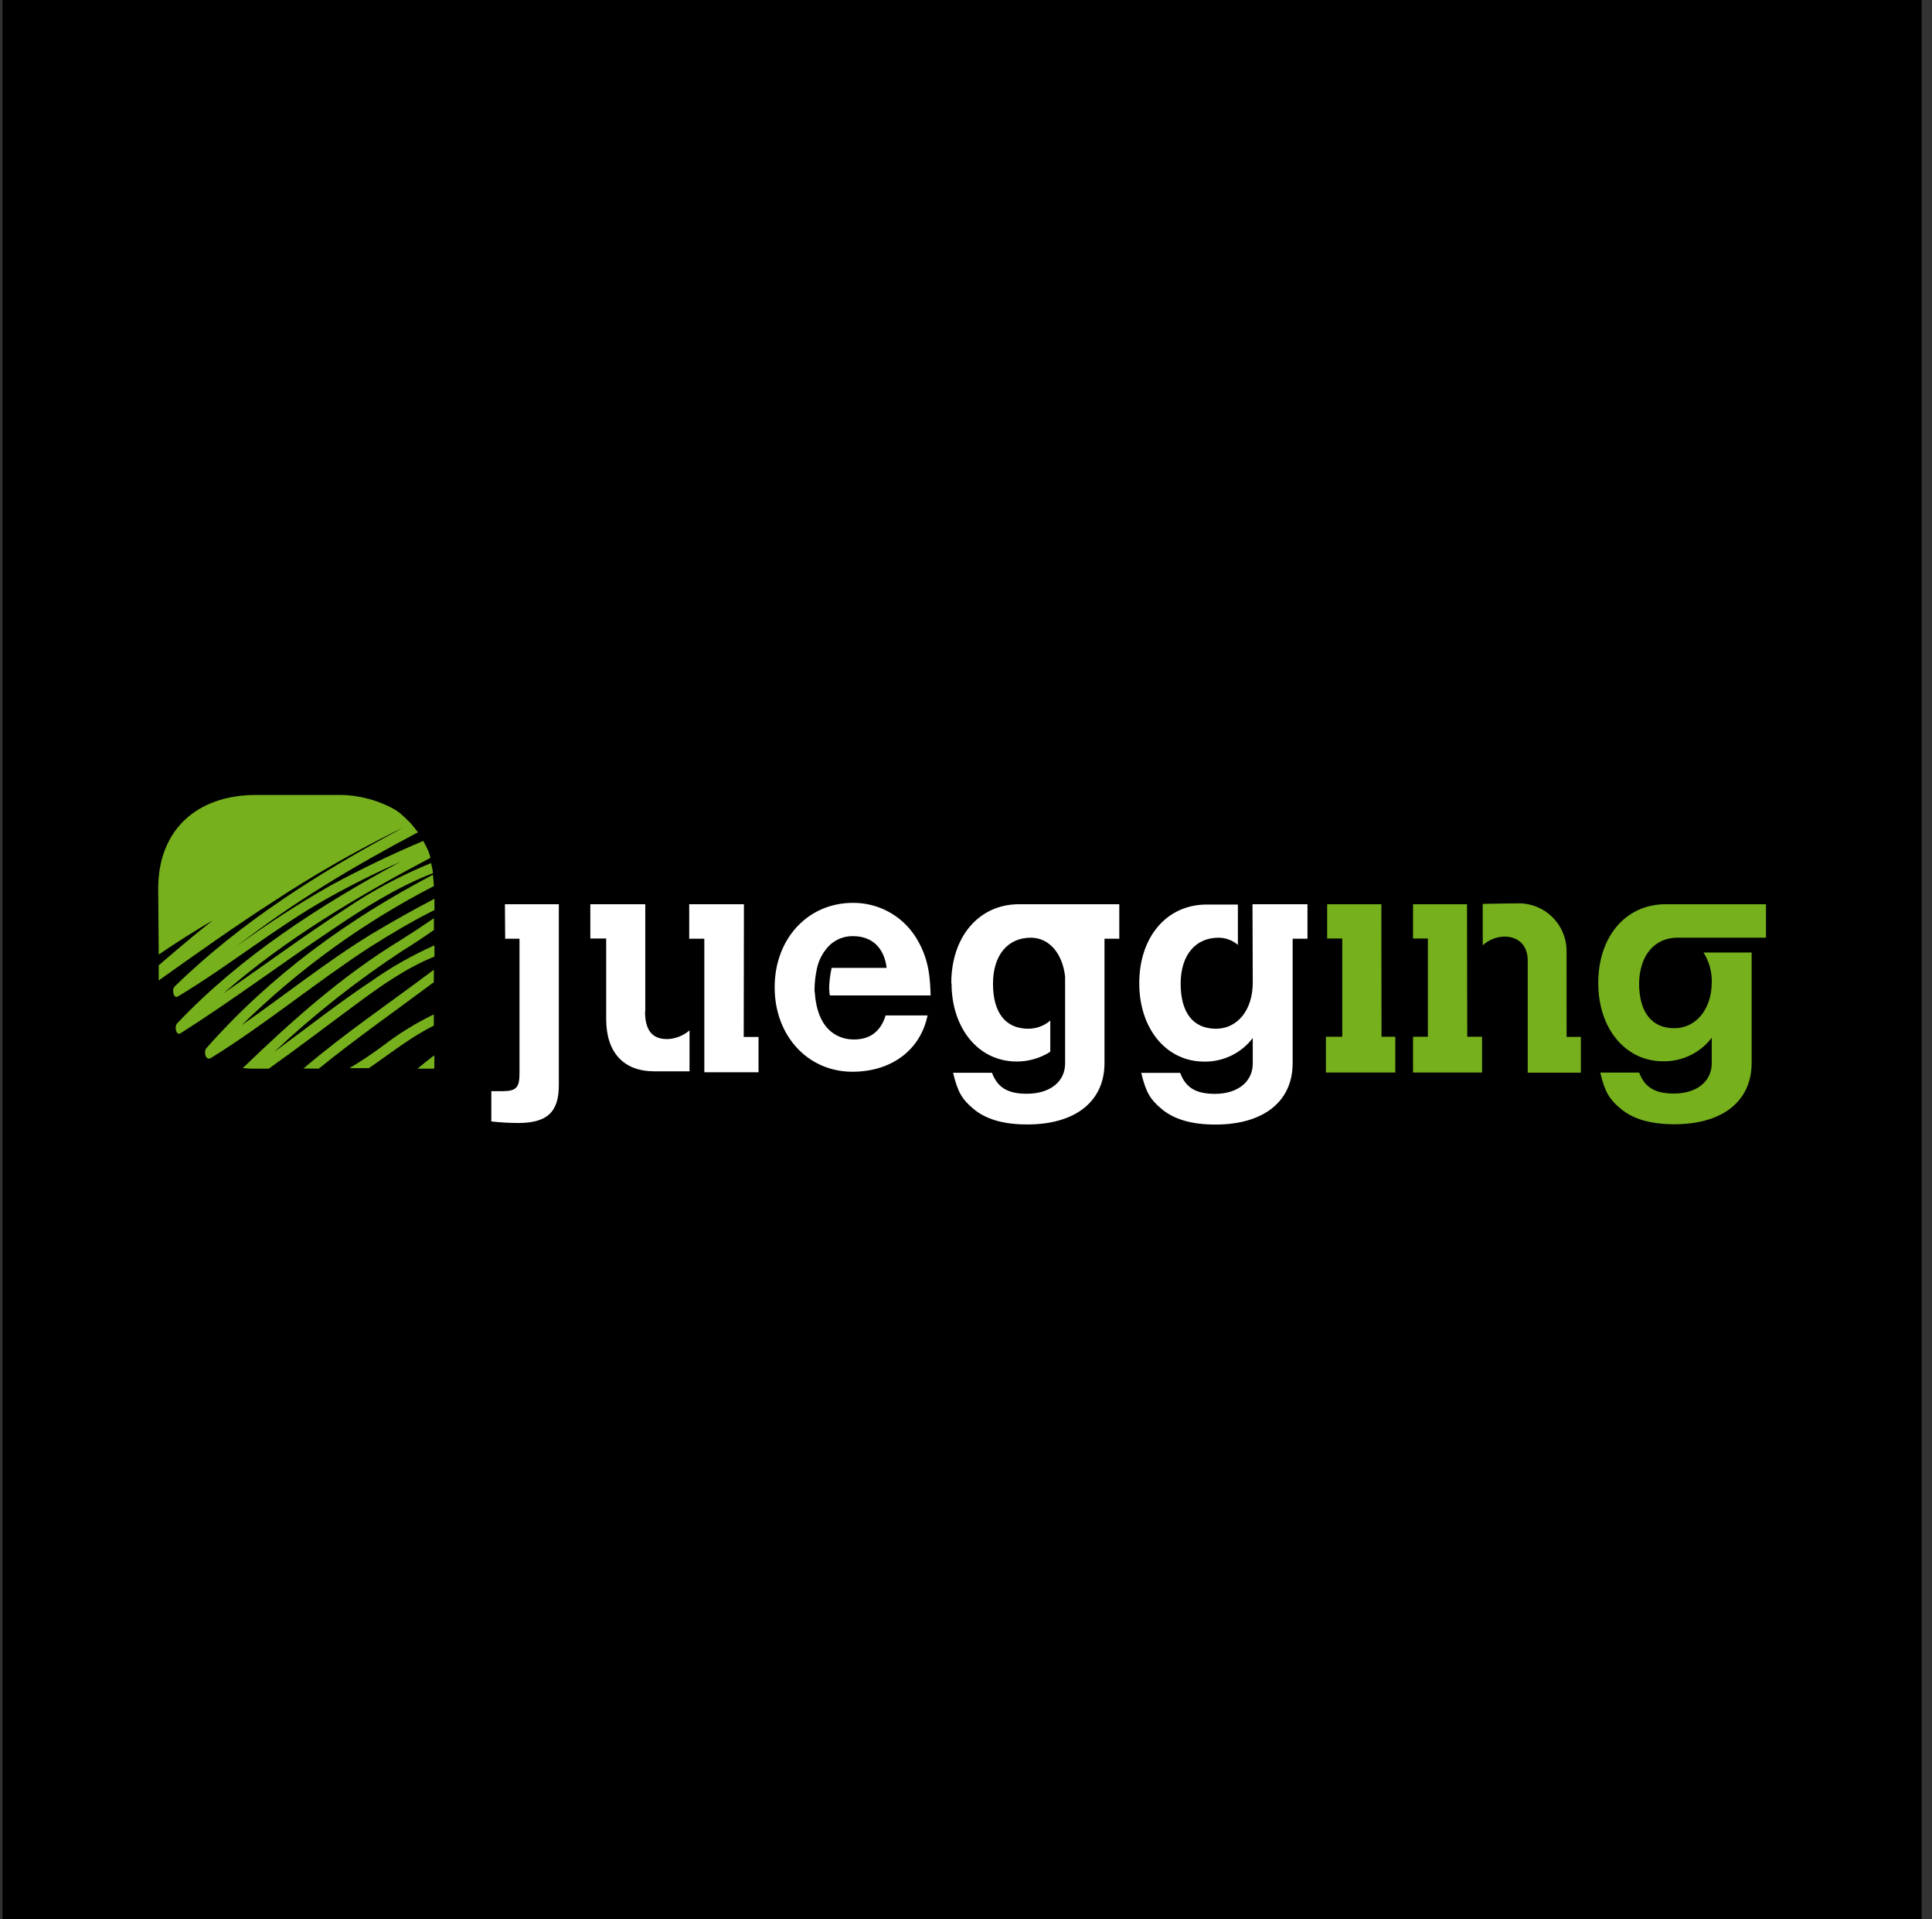 <svg width="151" height="150" viewBox="0 0 151 150" fill="none" xmlns="http://www.w3.org/2000/svg">
<rect x="0" y="0" width="151" height="150" fill="#333333" stroke="none"/>
<rect width="150" height="150" transform="translate(0.192)" fill="black"/>
<g clip-path="url(#clip0_162_4277)">
<path d="M58.127 81.04H59.285V83.797H55.048V73.362H53.867V70.667H58.143L58.127 81.04ZM64.821 77.36C64.813 77.507 64.826 77.654 64.86 77.797H72.735C72.692 76.521 72.653 74.882 71.495 73.121C70.964 72.327 70.245 71.677 69.401 71.23C68.557 70.783 67.615 70.553 66.66 70.561C63.144 70.561 60.545 73.362 60.545 77.159C60.545 80.957 63.144 83.758 66.617 83.758C69.656 83.758 71.936 82.079 72.495 79.357H69.219C68.826 80.638 67.975 81.237 66.739 81.237C66.14 81.237 64.022 81.079 63.703 77.797C63.703 77.64 63.66 77.518 63.66 77.36C63.666 76.781 63.733 76.204 63.86 75.639C64.018 74.941 64.38 74.306 64.9 73.815C65.385 73.386 66.012 73.153 66.66 73.161C68.136 73.161 69.097 74.039 69.298 75.639H64.998C64.872 76.205 64.806 76.784 64.801 77.364L64.821 77.36ZM74.37 76.84C74.37 80.386 76.492 82.958 79.449 82.958C80.383 82.965 81.299 82.701 82.087 82.198V79.759C81.609 80.173 80.998 80.399 80.366 80.397C78.571 80.397 77.61 79.117 77.61 76.879C77.61 74.642 78.768 73.283 80.567 73.283C82.004 73.283 83.044 74.52 83.245 76.32V83.116C83.245 84.518 82.087 85.479 80.248 85.479C78.768 85.479 77.968 84.999 77.531 83.84H74.492C74.85 85.361 75.212 85.92 76.011 86.598C77.008 87.48 78.449 87.878 80.287 87.878C84.044 87.878 86.324 86.082 86.324 83.08V73.362H87.481V70.667H79.646C76.511 70.667 74.35 73.2 74.35 76.84H74.37ZM97.912 76.801C97.912 78.92 96.731 80.397 95.034 80.397C93.234 80.397 92.277 79.117 92.277 76.879C92.277 74.642 93.435 73.283 95.234 73.283C95.79 73.285 96.326 73.483 96.75 73.842V70.691H94.317C91.198 70.691 89.041 73.208 89.041 76.848C89.041 80.394 91.155 82.966 94.116 82.966C94.849 82.978 95.574 82.818 96.233 82.499C96.892 82.179 97.468 81.709 97.912 81.126V83.124C97.912 84.526 96.75 85.487 94.955 85.487C93.474 85.487 92.675 85.007 92.238 83.848H89.198C89.556 85.369 89.919 85.928 90.718 86.606C91.718 87.488 93.155 87.886 94.994 87.886C98.751 87.886 101.03 86.09 101.03 83.088V73.362H102.188V70.667H97.892L97.912 76.801ZM39.483 73.362H40.602V83.876C40.602 84.995 40.361 85.278 39.243 85.278H38.4V87.642C39.091 87.72 39.785 87.761 40.479 87.764C42.759 87.764 43.677 86.925 43.677 84.806V70.667H39.464L39.483 73.362ZM50.433 79.038V70.667H46.138V73.346H47.378V79.649C47.378 82.245 48.736 83.726 51.134 83.726H53.891V80.527C53.42 80.933 52.829 81.171 52.209 81.205C50.973 81.237 50.414 80.516 50.414 79.038H50.433Z" fill="white"/>
<path d="M32.628 83.517C33.069 83.158 33.506 82.796 33.947 82.477V83.446C33.945 83.465 33.936 83.483 33.921 83.496C33.906 83.51 33.888 83.517 33.868 83.517H32.628ZM24.914 83.517C27.832 81.153 30.911 78.998 33.907 76.761V75.788C30.509 78.348 26.954 80.747 23.717 83.505L24.914 83.517ZM27.312 83.477H28.832C30.47 82.359 32.108 81.039 33.907 80.156V79.278C32.508 79.952 31.182 80.769 29.95 81.716C29.103 82.35 28.222 82.938 27.312 83.477ZM21.406 82.236C24.513 79.311 27.869 76.662 31.434 74.318C32.277 73.802 33.116 73.239 33.915 72.68V71.762C33.033 72.36 32.155 72.943 31.238 73.519C26.721 76.276 22.764 79.822 18.968 83.477C19.209 83.477 19.409 83.517 19.65 83.517H21.008C23.323 81.878 25.564 80.156 27.84 78.478C29.718 77.08 31.757 75.638 33.955 74.76V73.881C32.245 74.642 30.613 75.565 29.08 76.639C26.434 78.4 23.957 80.357 21.398 82.236H21.406ZM122.438 74.358C122.442 73.853 122.343 73.352 122.148 72.887C121.952 72.421 121.665 72 121.302 71.649C120.94 71.297 120.51 71.023 120.038 70.843C119.567 70.662 119.064 70.58 118.56 70.6C117.563 70.6 116.481 70.639 115.886 70.639V73.877C116.346 73.457 116.941 73.215 117.563 73.195C118.721 73.195 119.402 73.916 119.402 75.075V83.832H123.556V81.035H122.442L122.438 74.358ZM33.844 68.24C33.812 67.974 33.76 67.71 33.687 67.452C31.359 68.402 29.136 69.59 27.052 70.997C23.776 73.117 20.658 75.437 17.46 77.635C22.296 73.396 27.891 70.079 33.647 67.038C33.598 66.833 33.531 66.633 33.447 66.439C33.407 66.4 33.407 66.317 33.368 66.278C33.285 66.081 33.167 65.919 33.088 65.719C30.612 66.759 28.214 67.917 25.851 69.197C23.308 70.641 20.851 72.231 18.492 73.96C22.886 70.521 27.725 67.657 32.667 65.045L32.191 64.442C31.888 64.118 31.568 63.811 31.23 63.524C31.079 63.404 30.918 63.298 30.749 63.205C29.363 62.459 27.807 62.087 26.233 62.126H20.039C15.314 62.126 12.365 64.923 12.365 69.441C12.365 69.441 12.405 74.44 12.405 74.602C13.806 73.641 15.204 72.762 16.641 71.919C15.204 73.042 13.806 74.24 12.405 75.441V76.623C15.362 74.523 18.311 72.423 21.374 70.45C24.402 68.457 27.546 66.647 30.789 65.029C31.029 64.907 31.23 64.828 31.47 64.706C25.032 68.145 18.842 72.025 13.645 77.103C13.405 77.344 13.566 78.104 13.925 77.864C17.921 75.465 21.516 72.506 25.556 70.225C27.43 69.175 29.348 68.215 31.308 67.346C24.953 70.785 18.799 74.744 13.842 79.983C13.605 80.223 13.763 80.98 14.125 80.743C18.161 78.183 22 75.303 25.938 72.664C28.391 71.001 31.029 69.323 33.825 68.244L33.844 68.24ZM131.104 73.282H138.023V70.666H130.187C127.072 70.666 124.915 73.184 124.915 76.824C124.915 80.369 127.029 82.942 129.986 82.942C130.719 82.954 131.445 82.794 132.105 82.475C132.765 82.155 133.341 81.685 133.786 81.102V83.099C133.786 84.502 132.624 85.463 130.829 85.463C129.348 85.463 128.549 84.982 128.112 83.824H125.072C125.431 85.345 125.793 85.904 126.592 86.582C127.588 87.464 129.029 87.862 130.864 87.862C134.625 87.862 136.904 86.066 136.904 83.064V74.44H133.144C133.582 75.133 133.806 75.941 133.786 76.761C133.786 78.88 132.546 80.357 130.864 80.357C129.069 80.357 128.108 79.077 128.108 76.84C128.143 74.681 129.305 73.282 131.104 73.282ZM107.964 70.666H103.727V73.345H104.908V81.023H103.629V83.82H109.054V81.023H107.976L107.964 70.666ZM114.658 70.666H110.44V73.345H111.598V81.023H110.44V83.82H115.835V81.023H114.677L114.658 70.666ZM18.886 80.121C23.322 75.762 28.389 72.095 33.915 69.244C33.876 68.925 33.876 68.645 33.833 68.366C27.194 71.848 21.197 76.182 16.13 81.917C15.929 82.118 16.011 82.879 16.452 82.705C20.784 80.026 24.642 76.796 28.879 74.039C30.517 73.002 32.198 72.002 33.955 71.12V70.241C32.277 71.121 30.638 72.04 29.037 72.999C25.512 75.161 22.276 77.757 18.886 80.121Z" fill="#76B01D"/>
</g>
<defs>
<clipPath id="clip0_162_4277">
<rect width="126" height="26" fill="white" transform="translate(12.192 62)"/>
</clipPath>
</defs>
</svg>
